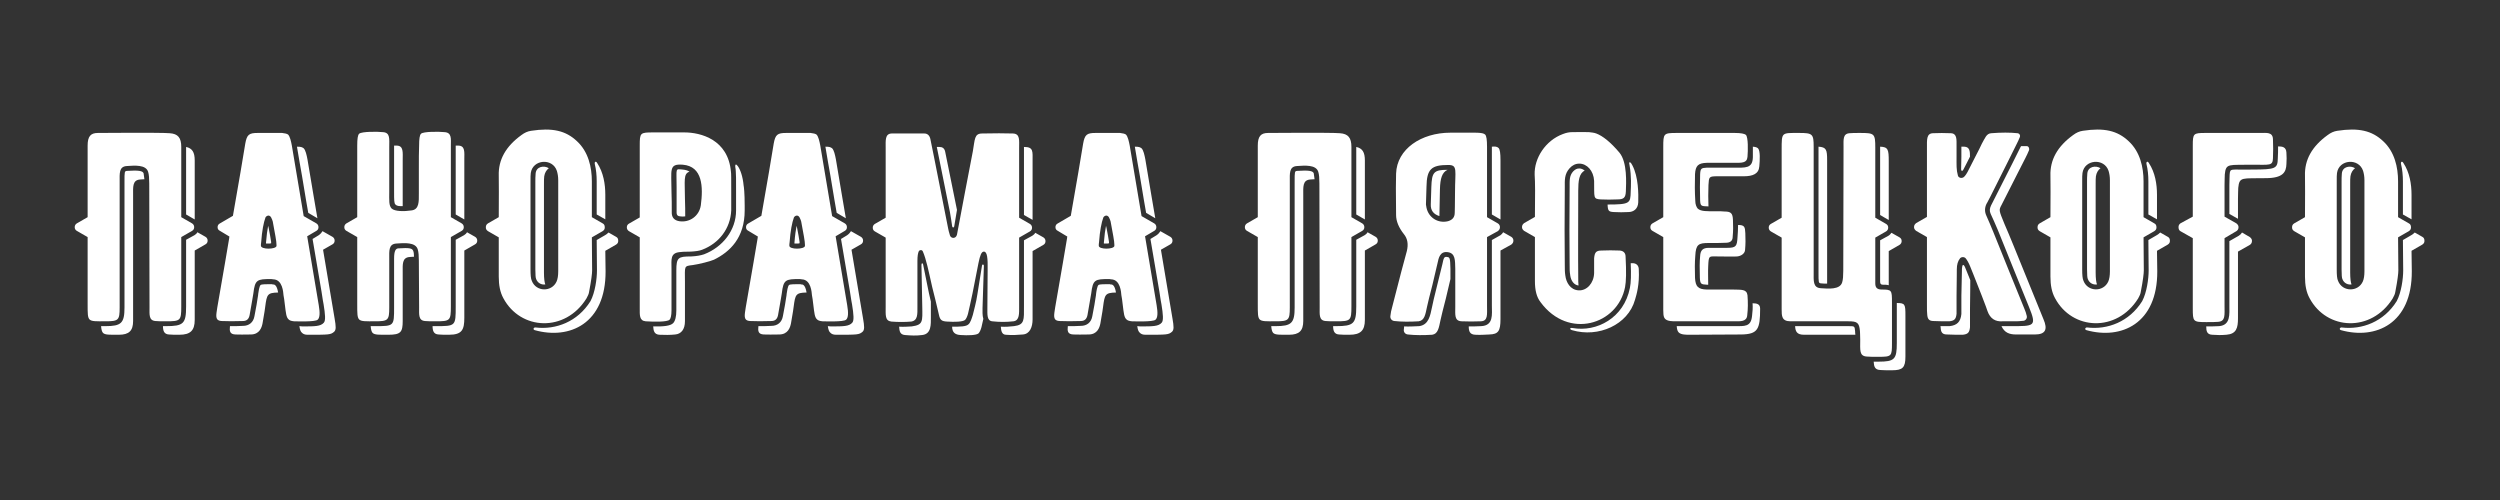 <?xml version="1.0" encoding="UTF-8" standalone="no"?> <svg xmlns="http://www.w3.org/2000/svg" xmlns:xlink="http://www.w3.org/1999/xlink" xmlns:serif="http://www.serif.com/" width="100%" height="100%" viewBox="0 0 2363 473" xml:space="preserve" style="fill-rule:evenodd;clip-rule:evenodd;stroke-linejoin:round;stroke-miterlimit:2;"><rect x="0" y="0" width="2363" height="473" fill="#333333" stroke="none"/> <g transform="matrix(1,0,0,1,-14.281,67.47)"> <g id="Слой1"> <g> <path d="M185.612,137.799L185.612,71.422C185.612,62.775 182.56,58.96 174.676,58.452C166.538,57.689 108.299,58.197 106.773,58.197C99.906,58.197 97.109,61.504 97.109,70.15L97.109,137.799L86.936,143.648C85.664,144.411 84.901,145.683 84.901,147.209C84.901,148.989 85.664,150.006 86.936,150.769L97.109,156.619L97.109,219.944C97.109,229.1 97.109,232.406 98.889,234.44C100.923,236.475 105.247,236.22 113.894,236.22C126.355,236.22 127.373,235.203 127.373,223.25L127.373,104.229C127.373,96.6 126.61,89.987 133.985,89.479C141.36,88.97 152.296,87.953 154.33,95.074C155.093,97.617 155.348,101.177 155.348,106.009L155.602,222.996C155.602,229.863 154.839,235.458 161.197,235.966C163.486,236.22 166.792,236.22 171.115,236.22C184.849,236.22 185.612,235.712 185.612,222.233L185.612,156.619L195.784,150.769C197.056,150.006 197.819,148.989 197.819,147.209C197.819,145.683 197.056,144.411 195.784,143.648L185.612,137.799ZM198.073,139.834L198.327,139.834L198.327,84.138C198.327,76.508 196.039,72.694 190.189,71.422L190.189,135.256L198.073,139.834ZM134.239,94.056C131.95,94.311 131.95,94.819 131.95,104.229L131.95,223.25C131.95,238.001 128.898,240.798 113.894,240.798L109.825,240.798C110.079,244.104 110.588,245.885 111.605,247.156C113.639,249.191 117.963,248.936 126.61,248.936C136.274,248.936 140.089,245.122 140.089,235.966L140.089,116.945C140.089,109.315 139.326,102.703 146.701,102.195C147.972,102.195 149.244,101.94 150.77,101.94C150.516,99.397 150.261,97.617 150.007,96.345C149.244,94.056 145.429,93.293 134.239,94.056ZM208.5,156.364L200.871,152.041C200.362,153.058 199.345,154.076 198.073,154.839L190.189,159.162L190.189,222.233C190.189,238.509 187.646,240.798 171.115,240.798L168.318,240.798C168.318,245.122 169.335,248.428 173.913,248.682C176.202,248.936 179.508,248.936 183.831,248.936C194.258,248.936 198.327,244.867 198.327,234.949L198.327,169.335L208.5,163.485C209.772,162.722 210.535,161.705 210.535,159.925C210.535,158.399 209.772,157.127 208.5,156.364Z" style="fill:white;fill-rule:nonzero;"></path> <path d="M315.568,220.961C315.314,218.927 311.499,197.31 304.633,155.856L313.28,150.769C314.551,150.006 315.314,148.989 315.314,147.209C315.314,145.683 314.551,144.411 313.28,143.648L301.327,136.782C301.072,134.747 297.257,112.367 290.137,70.15C289.374,66.081 288.356,61.504 286.576,59.723C285.559,58.96 283.524,58.452 280.981,58.197L257.838,58.197C249.7,58.197 247.665,59.723 246.139,68.116C243.851,82.103 240.036,104.992 234.441,136.528L222.233,143.648C220.708,144.411 219.945,145.683 219.945,147.209C219.945,148.989 220.708,150.006 222.233,150.769L231.135,156.11C231.135,156.364 230.88,157.127 230.88,157.89C229.354,166.791 225.794,188.409 219.69,222.996C218.673,230.371 216.893,235.712 224.014,235.966C229.354,236.22 235.967,236.22 243.851,235.966C247.411,235.966 249.446,234.186 250.208,230.371C252.243,218.672 253.515,211.806 253.769,209.771C255.295,196.801 257.329,196.292 270.554,196.292C270.554,196.292 271.317,196.292 272.589,196.547C281.49,196.801 281.998,209.008 282.253,211.552C282.761,213.586 283.016,216.638 283.524,220.453C284.541,228.591 284.796,232.406 287.085,234.44C288.102,235.458 289.628,235.966 292.171,236.22C294.206,236.22 312.262,236.983 314.551,234.695C316.586,232.914 316.84,228.337 315.568,220.961ZM301.327,72.694C299.801,71.676 299.038,71.168 294.969,71.168C296.749,81.595 298.275,91.005 299.801,99.143C302.852,118.217 304.887,129.152 305.65,133.73C308.447,135.256 311.499,137.291 314.297,138.816C312.517,128.135 309.21,109.315 304.887,83.121C304.124,79.052 303.107,74.474 301.327,72.694ZM275.64,165.011C275.132,168.317 260.89,168.572 260.89,164.757C260.89,163.994 260.89,162.722 261.144,161.451C261.907,150.769 263.433,142.886 265.213,138.053C266.231,136.273 269.028,135.256 270.554,138.053C271.317,139.579 271.826,140.851 272.08,141.868C272.08,142.631 274.877,156.11 275.386,160.688C275.64,162.977 275.64,164.503 275.64,165.011ZM270.554,162.468L270.554,161.196C270.3,158.653 269.028,152.295 268.265,148.226C268.011,147.209 268.011,146.7 267.756,145.937C266.994,149.752 266.231,154.839 265.722,161.705L265.722,162.722L268.011,162.722C269.028,162.722 270.045,162.722 270.554,162.468ZM330.573,233.677C330.319,231.643 326.504,210.026 319.637,168.572L328.539,163.485C329.81,162.722 330.573,161.705 330.573,159.925C330.573,158.399 329.81,157.127 328.539,156.364L319.129,151.024C318.366,152.295 317.349,153.567 315.568,154.839L309.719,158.399C313.534,181.033 316.331,197.818 318.112,207.737C319.383,216.129 319.892,219.181 320.146,220.198C321.672,229.608 322.181,235.458 320.4,237.492C317.349,241.053 312.008,241.053 300.055,241.053C299.038,241.053 298.02,240.798 297.257,240.798C297.766,244.104 298.275,245.885 299.801,247.156C300.818,248.173 302.344,248.936 304.887,248.936C325.487,248.936 326.758,248.936 330.065,246.139C332.099,244.359 331.845,241.053 330.573,233.677ZM272.334,201.379L271.826,201.379L271.571,201.125L270.554,201.125C266.485,201.125 261.653,201.125 260.636,201.887C259.364,202.905 258.601,208.245 258.347,210.28C258.347,211.806 257.584,214.858 256.821,220.453L254.786,231.388C253.769,237.238 249.7,240.544 243.851,240.544C240.036,240.798 236.221,240.798 232.915,240.798L231.643,240.798C231.135,245.376 231.389,248.428 236.73,248.682C242.07,248.936 243.342,248.682 251.226,248.682C259.618,248.682 261.653,242.07 262.416,238.255C264.45,226.811 264.705,224.522 264.959,222.487C266.485,210.789 266.994,209.263 277.166,209.008C275.895,201.379 273.351,201.379 272.334,201.379Z" style="fill:white;fill-rule:nonzero;"></path> <path d="M440.439,137.799L440.439,70.405C440.439,63.792 441.456,57.943 434.589,57.434C429.757,56.926 414.498,56.672 412.209,58.96C410.938,60.232 410.429,63.792 410.429,70.15C410.175,75.237 410.175,82.866 410.175,92.785L410.175,115.419C410.175,122.794 410.684,130.678 403.054,131.441C396.442,132.458 387.541,132.458 384.489,129.661C381.691,126.863 382.2,121.777 382.2,113.639L382.2,71.422C382.2,63.792 383.217,57.943 376.351,57.434C371.518,56.926 356.259,56.672 353.716,58.96C352.445,60.232 351.936,63.792 351.936,70.15L351.936,137.799L341.763,143.648C340.492,144.411 339.729,145.683 339.729,147.209C339.729,148.989 340.492,150.006 341.763,150.769L351.936,156.619L351.936,219.944C351.936,229.1 351.936,232.406 353.716,234.44C355.751,236.475 360.074,236.22 368.721,236.22C381.183,236.22 382.2,235.203 382.2,223.25L382.2,176.964C382.2,169.843 381.437,163.231 388.812,162.722C396.187,162.214 407.123,161.196 409.158,168.317C409.921,170.861 410.175,174.421 410.175,178.744L410.429,222.996C410.429,229.863 409.666,235.458 416.024,235.966C418.313,236.22 421.619,236.22 425.943,236.22C439.676,236.22 440.439,235.712 440.439,222.233L440.439,156.619L450.612,150.769C451.883,150.006 452.646,148.989 452.646,147.209C452.646,145.683 451.883,144.411 450.612,143.648L440.439,137.799ZM386.778,113.639C386.778,121.777 386.778,124.575 388.049,125.846C389.575,127.372 391.355,127.372 394.916,127.372L394.916,84.138C394.916,76.508 395.933,70.15 389.066,70.15L386.778,70.15L386.778,113.639ZM445.017,135.256L452.9,139.834L453.155,139.834L453.155,83.121C453.155,76.508 454.172,70.15 447.305,70.15L445.017,70.15L445.017,135.256ZM463.327,156.364L455.698,152.041C455.189,153.058 454.172,154.076 452.9,154.839L445.017,159.162L445.017,222.233C445.017,240.798 445.017,240.798 425.943,240.798L423.145,240.798C423.145,245.122 424.162,248.428 428.74,248.682C431.029,248.936 434.335,248.936 438.659,248.936C451.12,248.936 453.155,244.104 453.155,232.914L453.155,169.335L463.327,163.485C464.599,162.722 465.362,161.705 465.362,159.925C465.362,158.399 464.599,157.127 463.327,156.364ZM390.592,167.3C388.303,167.554 386.778,169.589 386.778,176.964L386.778,223.25C386.778,240.798 386.778,240.798 368.721,240.798L364.652,240.798C364.906,244.104 365.415,245.885 366.432,247.156C368.467,249.191 372.79,248.936 381.437,248.936C393.136,248.936 394.916,246.393 394.916,235.966L394.916,189.68C394.916,182.559 394.153,175.947 401.528,175.438C402.8,175.438 404.071,175.184 405.597,175.184C405.597,172.641 405.343,170.861 404.834,169.589C403.817,167.3 401.782,166.537 390.592,167.3Z" style="fill:white;fill-rule:nonzero;"></path> <path d="M573.702,137.799L573.702,103.975C573.702,90.496 570.396,76 559.714,66.081C549.033,55.909 536.317,53.111 516.226,56.163C512.92,56.672 510.122,57.943 507.07,60.232C492.32,70.913 485.199,83.629 485.708,98.634C485.708,105.755 485.962,119.234 485.708,137.799L475.535,143.648C474.009,144.666 473.5,145.683 473.5,147.463C473.5,148.989 474.009,150.006 475.535,151.024L485.708,156.873L485.708,194.004C485.708,202.142 486.979,208.754 490.031,214.349C506.307,244.867 548.524,246.902 568.615,214.603C569.887,212.315 570.904,210.28 571.159,207.991C573.193,197.564 573.956,190.952 573.956,188.154L573.702,156.873L583.875,151.024C585.4,150.006 585.909,148.989 585.909,147.463C585.909,145.683 585.4,144.411 583.875,143.648L573.702,137.799ZM540.386,198.581C535.808,208.754 521.058,208.5 516.989,198.073C515.971,196.038 515.717,192.223 515.717,187.137L515.717,104.229C515.717,100.16 515.717,97.617 515.971,96.091C517.752,83.121 536.571,81.595 540.64,94.056C541.403,96.6 541.912,99.397 541.912,102.958L541.912,188.917C541.912,192.986 541.403,196.292 540.386,198.581ZM578.28,135.256L586.418,139.834L586.418,116.691C586.418,106.518 584.637,95.582 578.788,86.681C577.517,84.392 575.991,85.41 576.499,87.698C577.771,92.785 578.28,98.38 578.28,103.975L578.28,135.256ZM520.549,96.6C520.295,100.16 520.295,101.177 520.295,104.229L520.295,187.137C520.295,192.478 520.549,195.275 521.058,196.292C522.584,200.362 526.399,201.887 529.705,201.379C528.942,199.599 528.433,195.529 528.433,190.189L528.433,107.281C528.433,103.212 528.433,100.669 528.687,99.143C529.196,95.837 530.722,93.293 533.011,91.513C528.687,88.716 521.058,89.733 520.549,96.6ZM596.59,156.364L589.47,152.295C588.452,153.313 587.435,154.076 586.163,154.839L578.28,159.416L578.534,188.154C578.534,196.038 576.754,209.008 572.43,217.147C560.223,236.729 539.623,244.359 520.549,242.07C518.515,241.815 517.752,244.104 519.786,244.613C552.593,253.768 586.926,238.509 586.672,188.917L586.418,169.589L596.59,163.74C598.116,162.722 598.625,161.705 598.625,160.179C598.625,158.399 598.116,157.127 596.59,156.364Z" style="fill:white;fill-rule:nonzero;"></path> <path d="M705.439,114.148L705.439,131.441C704.676,148.481 693.994,162.468 677.972,168.572C675.429,169.589 671.869,170.098 667.291,170.352C661.442,170.352 657.627,170.606 656.355,170.861C647.709,171.878 648.98,177.982 648.98,186.12L648.98,226.048C648.98,230.625 648.217,233.677 647.2,234.695C644.911,236.983 632.449,236.729 624.566,236.22C618.462,235.712 618.97,230.117 618.97,224.013L618.97,156.873L608.798,151.024C607.526,150.261 606.763,148.989 606.763,147.463C606.763,145.683 607.526,144.666 608.798,143.903L618.97,138.053L618.97,70.405C618.97,57.943 619.225,57.689 631.941,57.689L661.187,57.689C676.447,57.689 702.641,64.301 705.185,95.074C705.439,95.837 705.439,102.195 705.439,114.148ZM676.701,126.609C678.99,109.315 678.481,89.733 659.661,88.207C646.183,87.19 648.98,92.785 648.98,113.893C649.234,128.389 649.234,117.962 649.234,134.239C649.489,138.308 651.778,140.851 656.355,141.614C666.019,143.14 675.175,136.782 676.701,126.609ZM717.137,107.79C717.392,108.553 718.155,114.91 718.155,126.863L718.155,131.441C718.155,157.382 704.167,170.606 689.162,177.982C685.856,179.507 674.666,182.305 669.071,183.068C660.424,184.085 661.696,183.831 661.696,198.836L661.696,236.22C661.696,243.85 658.136,248.173 652.541,248.682C647.709,249.191 642.622,249.191 637.281,248.936C632.704,248.428 631.941,245.376 631.686,241.053C641.605,241.307 647.963,240.544 650.506,238.001C652.541,235.966 653.558,231.643 653.558,226.048L653.558,188.154C653.558,175.947 655.338,174.93 667.291,174.93L667.545,174.93C672.886,174.675 676.701,173.912 679.753,172.895C697.555,166.029 710.017,150.006 710.017,131.441L710.017,114.148C710.017,101.686 710.017,96.854 709.762,94.819C709.762,93.293 709.508,91.767 709.254,90.242C708.999,87.698 710.017,87.19 711.797,89.733C714.086,93.039 716.375,99.397 717.137,107.79ZM666.019,94.819C659.916,96.6 661.696,103.72 661.696,120.505C661.95,133.73 661.95,125.592 661.95,137.036C660.424,137.291 658.644,137.291 657.118,137.036C654.829,136.782 654.066,136.019 653.812,133.984L653.812,109.57C653.812,90.75 652.286,92.276 659.407,92.785C661.95,93.039 664.239,93.548 666.019,94.819Z" style="fill:white;fill-rule:nonzero;"></path> <path d="M815.05,220.961C814.796,218.927 810.981,197.31 804.114,155.856L812.761,150.769C814.033,150.006 814.796,148.989 814.796,147.209C814.796,145.683 814.033,144.411 812.761,143.648L800.808,136.782C800.554,134.747 796.739,112.367 789.618,70.15C788.855,66.081 787.838,61.504 786.058,59.723C785.041,58.96 783.006,58.452 780.463,58.197L757.32,58.197C749.182,58.197 747.147,59.723 745.621,68.116C743.332,82.103 739.518,104.992 733.923,136.528L721.715,143.648C720.189,144.411 719.426,145.683 719.426,147.209C719.426,148.989 720.189,150.006 721.715,150.769L730.616,156.11C730.616,156.364 730.362,157.127 730.362,157.89C728.836,166.791 725.276,188.409 719.172,222.996C718.155,230.371 716.375,235.712 723.495,235.966C728.836,236.22 735.448,236.22 743.332,235.966C746.893,235.966 748.927,234.186 749.69,230.371C751.725,218.672 752.996,211.806 753.251,209.771C754.777,196.801 756.811,196.292 770.036,196.292C770.036,196.292 770.799,196.292 772.07,196.547C780.971,196.801 781.48,209.008 781.734,211.552C782.243,213.586 782.497,216.638 783.006,220.453C784.023,228.591 784.278,232.406 786.566,234.44C787.584,235.458 789.11,235.966 791.653,236.22C793.687,236.22 811.744,236.983 814.033,234.695C816.067,232.914 816.322,228.337 815.05,220.961ZM800.808,72.694C799.282,71.676 798.519,71.168 794.45,71.168C796.231,81.595 797.756,91.005 799.282,99.143C802.334,118.217 804.369,129.152 805.132,133.73C807.929,135.256 810.981,137.291 813.779,138.816C811.998,128.135 808.692,109.315 804.369,83.121C803.606,79.052 802.589,74.474 800.808,72.694ZM775.122,165.011C774.614,168.317 760.372,168.572 760.372,164.757C760.372,163.994 760.372,162.722 760.626,161.451C761.389,150.769 762.915,142.886 764.695,138.053C765.712,136.273 768.51,135.256 770.036,138.053C770.799,139.579 771.307,140.851 771.562,141.868C771.562,142.631 774.359,156.11 774.868,160.688C775.122,162.977 775.122,164.503 775.122,165.011ZM770.036,162.468L770.036,161.196C769.781,158.653 768.51,152.295 767.747,148.226C767.493,147.209 767.493,146.7 767.238,145.937C766.475,149.752 765.712,154.839 765.204,161.705L765.204,162.722L767.493,162.722C768.51,162.722 769.527,162.722 770.036,162.468ZM830.055,233.677C829.801,231.643 825.986,210.026 819.119,168.572L828.02,163.485C829.292,162.722 830.055,161.705 830.055,159.925C830.055,158.399 829.292,157.127 828.02,156.364L818.611,151.024C817.848,152.295 816.83,153.567 815.05,154.839L809.201,158.399C813.016,181.033 815.813,197.818 817.593,207.737C818.865,216.129 819.374,219.181 819.628,220.198C821.154,229.608 821.662,235.458 819.882,237.492C816.83,241.053 811.49,241.053 799.537,241.053C798.519,241.053 797.502,240.798 796.739,240.798C797.248,244.104 797.756,245.885 799.282,247.156C800.3,248.173 801.826,248.936 804.369,248.936C824.969,248.936 826.24,248.936 829.546,246.139C831.581,244.359 831.327,241.053 830.055,233.677ZM771.816,201.379L771.307,201.379L771.053,201.125L770.036,201.125C765.967,201.125 761.135,201.125 760.117,201.887C758.846,202.905 758.083,208.245 757.828,210.28C757.828,211.806 757.066,214.858 756.303,220.453L754.268,231.388C753.251,237.238 749.182,240.544 743.332,240.544C739.518,240.798 735.703,240.798 732.397,240.798L731.125,240.798C730.616,245.376 730.871,248.428 736.211,248.682C741.552,248.936 742.824,248.682 750.708,248.682C759.1,248.682 761.135,242.07 761.898,238.255C763.932,226.811 764.186,224.522 764.441,222.487C765.967,210.789 766.475,209.263 776.648,209.008C775.376,201.379 772.833,201.379 771.816,201.379Z" style="fill:white;fill-rule:nonzero;"></path> <path d="M977.56,138.308L977.56,72.439C977.56,65.064 978.577,58.96 971.71,58.706C963.827,58.452 954.162,58.452 942.718,58.706C935.089,58.706 935.852,64.047 933.817,75.491C933.563,76 918.812,154.33 918.812,154.33C917.795,158.399 913.217,158.145 912.2,155.093C911.183,152.041 910.674,149.498 910.42,148.226L897.195,81.34L893.635,63.792C892.872,60.486 890.837,58.706 888.04,58.706L857.013,58.706C850.655,58.96 851.418,65.318 851.418,72.694L851.418,138.308L841.245,144.157C839.973,144.92 839.21,146.192 839.21,147.718C839.21,149.498 839.973,150.515 841.245,151.278L851.418,157.127L851.418,221.979C851.418,230.371 850.655,235.712 856.758,236.475C863.116,236.983 869.474,236.983 875.578,236.475C881.936,235.458 881.427,229.354 881.427,222.233L881.427,178.999C881.427,174.675 881.936,171.624 882.699,170.098C882.953,169.08 885.496,168.063 886.514,170.098C889.82,177.727 891.854,188.154 895.415,203.922C896.432,207.482 900.247,223.505 901.773,230.117C902.79,234.949 904.316,236.22 909.402,236.475C916.523,236.983 924.407,236.729 926.442,234.949C927.459,233.932 928.476,231.897 929.239,229.1C930.257,224.522 931.782,218.164 933.563,209.517L939.158,181.033C940.684,173.658 941.955,170.352 944.244,170.352C947.296,170.352 948.059,175.947 947.804,188.409L947.55,223.505C947.55,229.863 947.042,235.712 952.128,236.22C958.995,236.983 965.607,236.983 972.219,236.22C978.068,235.458 977.56,228.845 977.56,221.724L977.56,157.127L987.733,151.278C989.004,150.515 989.767,149.498 989.767,147.718C989.767,146.192 989.004,144.92 987.733,144.157L977.56,138.308ZM899.738,71.422L912.2,133.221C912.963,137.036 913.726,143.14 914.234,146.192C914.489,147.972 916.015,147.972 916.269,146.192L918.812,130.933L907.622,75.745C906.859,72.439 904.825,71.422 902.027,71.422L899.738,71.422ZM982.138,135.765L990.276,140.342L990.276,85.155C990.276,75.491 991.293,71.422 982.138,71.422L982.138,135.765ZM1000.45,156.873L992.819,152.55C992.31,153.567 991.293,154.584 990.021,155.347L982.138,159.671L982.138,221.724C982.138,234.949 982.9,239.527 972.728,240.798C968.659,241.307 964.335,241.561 960.266,241.307C960.52,245.376 961.283,248.682 964.844,248.936C971.71,249.445 974.508,249.191 981.12,248.682C987.733,248.173 990.276,241.561 990.276,234.44L990.276,169.843L1000.45,163.994C1001.72,163.231 1002.48,162.214 1002.48,160.434C1002.48,158.908 1001.72,157.636 1000.45,156.873ZM885.242,182.814L886.005,222.233C886.259,236.729 886.768,239.527 876.087,241.053C872.272,241.307 868.203,241.561 864.134,241.307C864.388,245.885 865.151,248.682 869.474,249.191C875.832,249.699 879.901,249.954 886.005,249.191C894.652,248.173 894.143,239.272 894.143,232.151L894.143,217.655C892.872,212.06 891.6,206.72 891.346,204.939L886.768,182.305C886.514,181.033 885.242,181.033 885.242,182.814ZM942.972,223.505L944.244,183.831C944.244,182.305 942.718,182.051 942.464,183.577L938.14,210.534C936.869,219.181 934.834,225.539 933.817,230.117C932.8,233.423 931.528,237.492 929.748,239.018C927.459,241.307 921.864,241.307 914.234,241.307C914.234,246.902 917.286,248.936 922.118,249.191C929.239,249.699 937.123,249.445 939.158,247.665C940.175,246.648 941.192,244.613 941.955,241.815L943.735,233.932C942.718,230.625 942.972,226.556 942.972,223.505Z" style="fill:white;fill-rule:nonzero;"></path> <path d="M1107.52,220.961C1107.26,218.927 1103.45,197.31 1096.58,155.856L1105.23,150.769C1106.5,150.006 1107.26,148.989 1107.26,147.209C1107.26,145.683 1106.5,144.411 1105.23,143.648L1093.28,136.782C1093.02,134.747 1089.21,112.367 1082.09,70.15C1081.32,66.081 1080.3,61.504 1078.52,59.723C1077.51,58.96 1075.47,58.452 1072.93,58.197L1049.79,58.197C1041.65,58.197 1039.61,59.723 1038.09,68.116C1035.8,82.103 1031.98,104.992 1026.39,136.528L1014.18,143.648C1012.66,144.411 1011.89,145.683 1011.89,147.209C1011.89,148.989 1012.66,150.006 1014.18,150.769L1023.08,156.11C1023.08,156.364 1022.83,157.127 1022.83,157.89C1021.3,166.791 1017.74,188.409 1011.64,222.996C1010.62,230.371 1008.84,235.712 1015.96,235.966C1021.3,236.22 1027.91,236.22 1035.8,235.966C1039.36,235.966 1041.39,234.186 1042.16,230.371C1044.19,218.672 1045.46,211.806 1045.72,209.771C1047.24,196.801 1049.28,196.292 1062.5,196.292C1062.5,196.292 1063.27,196.292 1064.54,196.547C1073.44,196.801 1073.95,209.008 1074.2,211.552C1074.71,213.586 1074.96,216.638 1075.47,220.453C1076.49,228.591 1076.74,232.406 1079.03,234.44C1080.05,235.458 1081.58,235.966 1084.12,236.22C1086.15,236.22 1104.21,236.983 1106.5,234.695C1108.53,232.914 1108.79,228.337 1107.52,220.961ZM1093.28,72.694C1091.75,71.676 1090.99,71.168 1086.92,71.168C1088.7,81.595 1090.22,91.005 1091.75,99.143C1094.8,118.217 1096.84,129.152 1097.6,133.73C1100.4,135.256 1103.45,137.291 1106.25,138.816C1104.46,128.135 1101.16,109.315 1096.84,83.121C1096.07,79.052 1095.06,74.474 1093.28,72.694ZM1067.59,165.011C1067.08,168.317 1052.84,168.572 1052.84,164.757C1052.84,163.994 1052.84,162.722 1053.09,161.451C1053.86,150.769 1055.38,142.886 1057.16,138.053C1058.18,136.273 1060.98,135.256 1062.5,138.053C1063.27,139.579 1063.77,140.851 1064.03,141.868C1064.03,142.631 1066.83,156.11 1067.33,160.688C1067.59,162.977 1067.59,164.503 1067.59,165.011ZM1062.5,162.468L1062.5,161.196C1062.25,158.653 1060.98,152.295 1060.21,148.226C1059.96,147.209 1059.96,146.7 1059.7,145.937C1058.94,149.752 1058.18,154.839 1057.67,161.705L1057.67,162.722L1059.96,162.722C1060.98,162.722 1061.99,162.722 1062.5,162.468ZM1122.52,233.677C1122.27,231.643 1118.45,210.026 1111.59,168.572L1120.49,163.485C1121.76,162.722 1122.52,161.705 1122.52,159.925C1122.52,158.399 1121.76,157.127 1120.49,156.364L1111.08,151.024C1110.31,152.295 1109.3,153.567 1107.52,154.839L1101.67,158.399C1105.48,181.033 1108.28,197.818 1110.06,207.737C1111.33,216.129 1111.84,219.181 1112.09,220.198C1113.62,229.608 1114.13,235.458 1112.35,237.492C1109.3,241.053 1103.96,241.053 1092,241.053C1090.99,241.053 1089.97,240.798 1089.21,240.798C1089.71,244.104 1090.22,245.885 1091.75,247.156C1092.77,248.173 1094.29,248.936 1096.84,248.936C1117.43,248.936 1118.71,248.936 1122.01,246.139C1124.05,244.359 1123.79,241.053 1122.52,233.677ZM1064.28,201.379L1063.77,201.379L1063.52,201.125L1062.5,201.125C1058.43,201.125 1053.6,201.125 1052.58,201.887C1051.31,202.905 1050.55,208.245 1050.3,210.28C1050.3,211.806 1049.53,214.858 1048.77,220.453L1046.73,231.388C1045.72,237.238 1041.65,240.544 1035.8,240.544C1031.98,240.798 1028.17,240.798 1024.86,240.798L1023.59,240.798C1023.08,245.376 1023.34,248.428 1028.68,248.682C1034.02,248.936 1035.29,248.682 1043.17,248.682C1051.57,248.682 1053.6,242.07 1054.36,238.255C1056.4,226.811 1056.65,224.522 1056.91,222.487C1058.43,210.789 1058.94,209.263 1069.11,209.008C1067.84,201.379 1065.3,201.379 1064.28,201.379Z" style="fill:white;fill-rule:nonzero;"></path> <path d="M1291.64,137.799L1291.64,71.422C1291.64,62.775 1288.59,58.96 1280.71,58.452C1272.57,57.689 1214.33,58.197 1212.81,58.197C1205.94,58.197 1203.14,61.504 1203.14,70.15L1203.14,137.799L1192.97,143.648C1191.7,144.411 1190.93,145.683 1190.93,147.209C1190.93,148.989 1191.7,150.006 1192.97,150.769L1203.14,156.619L1203.14,219.944C1203.14,229.1 1203.14,232.406 1204.92,234.44C1206.95,236.475 1211.28,236.22 1219.92,236.22C1232.39,236.22 1233.4,235.203 1233.4,223.25L1233.4,104.229C1233.4,96.6 1232.64,89.987 1240.02,89.479C1247.39,88.97 1258.33,87.953 1260.36,95.074C1261.12,97.617 1261.38,101.177 1261.38,106.009L1261.63,222.996C1261.63,229.863 1260.87,235.458 1267.23,235.966C1269.52,236.22 1272.82,236.22 1277.15,236.22C1290.88,236.22 1291.64,235.712 1291.64,222.233L1291.64,156.619L1301.82,150.769C1303.09,150.006 1303.85,148.989 1303.85,147.209C1303.85,145.683 1303.09,144.411 1301.82,143.648L1291.64,137.799ZM1304.11,139.834L1304.36,139.834L1304.36,84.138C1304.36,76.508 1302.07,72.694 1296.22,71.422L1296.22,135.256L1304.11,139.834ZM1240.27,94.056C1237.98,94.311 1237.98,94.819 1237.98,104.229L1237.98,223.25C1237.98,238.001 1234.93,240.798 1219.92,240.798L1215.86,240.798C1216.11,244.104 1216.62,245.885 1217.64,247.156C1219.67,249.191 1224,248.936 1232.64,248.936C1242.31,248.936 1246.12,245.122 1246.12,235.966L1246.12,116.945C1246.12,109.315 1245.36,102.703 1252.73,102.195C1254,102.195 1255.28,101.94 1256.8,101.94C1256.55,99.397 1256.29,97.617 1256.04,96.345C1255.28,94.056 1251.46,93.293 1240.27,94.056ZM1314.53,156.364L1306.9,152.041C1306.39,153.058 1305.38,154.076 1304.11,154.839L1296.22,159.162L1296.22,222.233C1296.22,238.509 1293.68,240.798 1277.15,240.798L1274.35,240.798C1274.35,245.122 1275.37,248.428 1279.94,248.682C1282.23,248.936 1285.54,248.936 1289.86,248.936C1300.29,248.936 1304.36,244.867 1304.36,234.949L1304.36,169.335L1314.53,163.485C1315.8,162.722 1316.57,161.705 1316.57,159.925C1316.57,158.399 1315.8,157.127 1314.53,156.364Z" style="fill:white;fill-rule:nonzero;"></path> <path d="M1413.97,236.22C1420.84,235.966 1419.82,229.863 1419.82,221.47L1419.82,156.619L1429.99,151.024C1431.26,150.006 1432.03,148.989 1432.03,147.209C1432.03,145.683 1431.26,144.411 1429.99,143.648L1419.82,137.799L1419.82,71.168C1419.82,64.81 1419.31,60.995 1418.04,59.723C1415.75,57.434 1408.38,57.943 1393.62,57.943L1385.23,57.943C1357.51,57.943 1334.62,73.457 1333.86,96.6C1333.61,103.466 1333.61,112.367 1333.86,135.765C1333.86,141.614 1336.4,147.718 1341.24,153.821C1344.8,158.145 1345.56,163.485 1344.03,169.843C1341.74,177.982 1337.17,195.275 1330.3,222.233C1329.28,225.539 1328.77,228.591 1328.52,230.88C1328.01,233.423 1329.54,235.712 1332.33,235.966C1339.2,236.729 1346.83,236.729 1355.22,236.22C1360.82,235.458 1361.58,229.608 1363.11,222.487C1363.87,218.672 1365.65,211.806 1368.19,201.887L1373.03,181.288C1374.04,176.456 1375.31,169.843 1382.69,170.861C1390.07,171.878 1389.56,178.744 1389.81,186.628L1389.81,222.487C1389.81,230.117 1388.79,235.966 1395.91,236.22C1401.76,236.475 1407.87,236.475 1413.97,236.22ZM1432.54,139.834L1432.54,83.884C1432.54,77.526 1432.03,73.711 1430.76,72.439C1429.23,70.913 1427.19,70.913 1424.4,71.168L1424.4,135.256L1432.28,139.834L1432.54,139.834ZM1389.56,114.656C1389.56,125.846 1389.3,132.967 1389.3,133.476C1389.3,137.799 1387.27,140.342 1382.94,141.614C1373.53,143.903 1364.63,138.308 1362.6,128.898C1362.34,127.372 1362.09,126.355 1362.09,125.846L1362.6,109.061C1362.85,92.276 1367.18,88.461 1383.2,88.461C1392.35,88.461 1389.56,93.548 1389.56,114.656ZM1367.18,109.315L1366.67,125.592C1366.41,131.441 1369.21,135.002 1374.81,136.782L1375.31,111.604C1375.57,100.923 1377.35,95.582 1382.43,93.039C1369.46,93.039 1367.68,95.328 1367.18,109.315ZM1442.71,156.364L1435.08,152.041C1434.57,153.058 1433.55,154.076 1432.54,154.839L1424.4,159.416L1424.4,221.47C1424.4,229.608 1426.18,240.29 1414.23,240.798C1410.41,241.053 1406.34,241.053 1402.53,241.053C1402.53,245.63 1403.54,248.682 1408.63,248.936C1414.48,249.191 1416.01,248.936 1422.11,248.682C1430.5,248.428 1432.54,245.376 1432.54,234.186L1432.54,169.335L1442.71,163.74C1443.98,162.722 1444.74,161.705 1444.74,159.925C1444.74,158.399 1443.98,157.127 1442.71,156.364ZM1382.18,175.438C1379.38,174.93 1378.88,175.947 1377.6,182.305L1372.52,202.905C1369.97,212.823 1368.45,219.69 1367.68,223.505C1366.16,230.371 1364.89,239.527 1355.73,240.798C1350.39,241.053 1345.81,241.307 1341.49,241.053C1341.49,242.07 1341.24,242.833 1341.24,243.596C1340.73,246.139 1342.25,248.428 1345.05,248.682C1351.92,249.445 1359.55,249.445 1367.94,248.936C1373.53,248.173 1374.3,242.324 1375.82,235.203C1376.59,231.388 1378.37,224.522 1380.91,214.603L1385.23,196.292L1385.23,186.628C1384.98,176.71 1384.72,175.693 1382.18,175.438Z" style="fill:white;fill-rule:nonzero;"></path> <path d="M1550.79,175.184C1550.79,171.624 1548.76,169.589 1545.2,169.335C1539.35,169.08 1533.5,169.08 1528.16,169.335C1522.82,169.335 1521.55,171.115 1521.04,176.71L1521.04,190.697C1520.78,200.107 1514.17,207.482 1506.29,206.974C1498.4,206.465 1494.59,199.344 1493.83,192.986C1493.32,189.934 1493.32,186.628 1493.32,183.068C1493.06,163.231 1493.06,138.816 1493.32,109.315C1493.32,102.958 1492.81,97.108 1497.9,91.513C1500.44,88.716 1503.49,87.19 1507.05,87.19C1514.17,87.19 1520.53,93.802 1521.04,103.466C1521.29,119.488 1520.02,120.505 1527.14,121.014C1532.48,121.268 1537.57,121.268 1542.91,121.014C1549.01,121.014 1550.79,119.488 1551.05,113.385C1551.3,105.755 1552.57,85.918 1544.94,76.763C1536.55,66.844 1529.18,60.995 1523.07,58.706C1521.04,57.943 1518.5,57.689 1516.21,57.434C1512.9,57.434 1507.56,57.18 1500.18,57.434C1497.64,57.434 1494.84,57.943 1491.54,59.215C1475.01,65.318 1464.33,82.103 1464.83,97.617C1465.34,104.483 1465.34,117.199 1465.09,137.545L1454.92,143.394C1453.64,144.411 1452.88,145.429 1452.88,147.209C1452.88,148.735 1453.64,149.752 1454.92,150.769L1465.09,156.619L1465.09,198.327C1465.09,206.72 1466.62,213.332 1470.43,218.164C1496.62,253.768 1543.42,239.527 1550.29,203.922C1551.3,198.836 1551.56,189.426 1550.79,175.184ZM1555.63,113.639C1555.37,124.575 1555.12,125.846 1533.76,125.846C1534.01,131.95 1534.77,132.713 1539.86,132.967C1545.2,133.221 1548,133.221 1553.34,132.967C1558.42,132.967 1562.49,129.915 1562.75,123.812C1563,116.182 1563,99.651 1557.15,88.716C1556.64,87.698 1555.63,85.918 1554.86,85.918C1553.85,85.918 1554.1,86.681 1554.61,89.224C1556.39,99.143 1555.88,108.807 1555.63,113.639ZM1501.2,94.565C1497.64,98.634 1497.9,102.703 1497.9,109.315C1497.64,138.816 1497.64,163.231 1497.9,183.068C1497.9,186.628 1497.9,189.68 1498.4,192.223L1498.4,192.478C1499.17,198.327 1502.22,201.887 1506.29,202.396C1506.03,200.107 1506.03,197.564 1506.03,195.021C1505.78,175.184 1506.03,142.377 1506.03,112.876C1506.03,103.72 1506.8,96.345 1512.14,93.802C1510.61,92.53 1508.83,91.767 1507.05,91.767C1504.76,91.767 1503.24,92.53 1501.2,94.565ZM1557.41,181.288L1555.63,181.288C1556.13,191.969 1555.88,199.853 1554.86,204.685C1549.27,233.169 1523.33,246.648 1500.69,242.578C1497.9,242.07 1497.64,243.85 1500.18,244.613C1525.11,251.988 1553.08,239.527 1559.69,215.875C1561.22,210.789 1564.02,201.379 1563.26,187.137C1563.26,183.577 1560.97,181.288 1557.41,181.288Z" style="fill:white;fill-rule:nonzero;"></path> <path d="M1666,211.552C1665.24,205.702 1660.15,206.465 1652.52,206.211L1627.6,206.211C1619.21,205.957 1616.92,203.413 1616.41,195.275C1616.15,187.391 1616.15,180.525 1616.66,174.421C1617.17,163.485 1619.71,162.214 1629.38,162.214C1636.75,162.214 1642.6,162.214 1646.42,161.959C1649.98,161.705 1652.01,159.925 1652.01,156.364C1652.52,151.024 1652.52,145.683 1652.27,140.342C1652.01,134.239 1650.49,132.458 1644.38,132.458C1642.6,132.204 1639.55,132.204 1635.48,132.204C1627.6,132.204 1622,132.458 1618.95,129.661C1617.68,128.135 1616.66,125.592 1616.66,122.286C1616.15,114.148 1616.15,105.755 1616.41,97.108C1616.92,89.224 1619.21,86.681 1627.6,86.427L1652.78,86.427C1660.15,86.427 1665.49,86.935 1666,80.832C1666.51,74.982 1666.76,62.267 1664.47,59.978C1663.2,58.96 1659.9,58.197 1654.05,58.197L1599.12,58.197C1586.65,58.197 1586.4,58.706 1586.4,71.422L1586.4,137.799L1576.23,143.648C1574.95,144.411 1574.19,145.683 1574.19,147.209C1574.19,148.989 1574.95,150.006 1576.23,150.769L1586.4,156.619L1586.4,219.435C1586.4,228.845 1586.14,232.151 1588.43,234.186C1590.72,236.22 1595.05,236.22 1598.61,236.22L1653.79,236.22C1659.13,236.22 1665.24,236.729 1665.75,230.625C1666.51,224.522 1666.51,218.164 1666,211.552ZM1671.09,81.086C1670.83,92.022 1663.97,91.005 1652.78,91.005L1627.6,91.005C1622.26,91.259 1621.5,91.767 1621.24,97.362C1620.99,106.009 1620.99,112.876 1621.24,122.031C1621.5,127.626 1622.51,127.372 1629.12,127.626C1628.87,121.777 1628.87,113.639 1629.12,107.535C1629.63,99.651 1629.38,99.143 1637.77,99.143L1662.44,99.143C1671.09,99.143 1676.68,96.854 1677.19,89.733C1677.7,83.884 1678.21,74.982 1675.92,72.694C1674.9,71.931 1674.14,71.422 1671.09,71.168L1671.09,81.086ZM1656.59,156.619C1656.08,165.266 1655.32,166.791 1646.67,166.791L1629.38,166.791C1623.78,166.791 1621.5,169.08 1621.24,174.675C1620.73,180.016 1620.73,186.12 1620.99,195.021C1621.24,200.87 1622,201.379 1627.6,201.633L1628.87,201.633C1628.87,196.292 1628.62,188.663 1628.87,184.339C1629.38,173.404 1629.38,174.93 1639.04,174.93C1646.42,174.93 1652.27,175.184 1656.08,174.93C1659.64,174.675 1663.46,172.386 1663.71,168.826C1664.22,163.231 1664.22,158.399 1663.97,153.058C1663.71,146.955 1663.2,145.174 1657.1,145.174C1657.1,149.243 1656.85,153.058 1656.59,156.619ZM1677.95,224.267C1677.95,219.944 1674.9,219.181 1670.83,219.181C1671.09,223.25 1670.83,227.319 1670.32,231.134C1669.31,241.561 1663.46,240.798 1653.79,240.798L1599.12,240.798C1599.37,244.104 1599.88,245.63 1601.15,246.902C1603.44,248.936 1607.76,248.936 1611.32,248.936L1660.15,248.682C1675.92,248.428 1677.95,243.596 1677.95,224.267Z" style="fill:white;fill-rule:nonzero;"></path> <path d="M1792.9,206.211C1788.33,206.211 1786.8,204.176 1786.8,200.362L1786.8,157.127L1796.97,151.278C1798.25,150.515 1799.01,149.243 1799.01,147.718C1799.01,145.937 1798.25,144.92 1796.97,144.157L1786.8,138.308L1786.8,72.185C1786.8,58.706 1786.04,58.197 1772.31,58.197C1767.98,58.197 1764.68,58.197 1762.39,58.452C1756.03,58.96 1756.79,64.555 1756.79,71.422L1756.54,188.409C1756.54,193.241 1756.28,196.801 1755.52,199.344C1753.49,206.465 1742.55,205.448 1735.17,204.939C1727.8,204.431 1728.56,197.818 1728.56,190.189L1728.56,71.168C1728.56,59.215 1727.55,58.197 1715.08,58.197C1706.44,58.197 1702.11,57.943 1700.08,59.978C1698.3,62.012 1698.3,65.318 1698.3,74.474L1698.3,138.308L1688.13,144.157C1686.85,144.92 1686.09,145.937 1686.09,147.718C1686.09,149.243 1686.85,150.515 1688.13,151.278L1698.3,157.127L1698.3,224.776C1698.3,231.134 1698.3,236.22 1706.69,236.22L1761.37,236.22C1769.76,236.22 1771.54,237.492 1772.31,245.376C1772.31,245.885 1772.56,250.462 1772.56,253.768C1772.56,263.433 1771.54,269.028 1778.66,269.536C1781.21,269.791 1784.77,269.791 1789.85,269.791C1802.32,269.791 1802.57,269.282 1802.57,256.82L1802.57,218.164C1802.57,206.72 1802.32,206.211 1792.9,206.211ZM1733.14,190.189C1733.14,199.599 1733.14,200.107 1735.43,200.362C1737.72,200.616 1739.5,200.616 1741.28,200.616L1741.28,83.884C1741.28,73.965 1740.52,71.676 1733.14,71.168L1733.14,190.189ZM1791.38,135.765L1799.26,140.342L1799.52,140.342L1799.52,84.901C1799.52,73.965 1799.01,71.422 1791.38,71.168L1791.38,135.765ZM1799.26,155.347L1791.38,159.671L1791.38,198.581C1791.38,200.616 1791.89,201.633 1793.92,201.633C1796.47,201.633 1797.74,201.633 1799.52,202.142L1799.52,169.843L1809.69,163.994C1810.96,163.231 1811.73,161.959 1811.73,160.434C1811.73,158.653 1810.96,157.636 1809.69,156.873L1802.06,152.55C1801.3,153.567 1800.54,154.584 1799.26,155.347ZM1807.15,218.927L1807.15,256.82C1807.15,272.079 1805.11,274.368 1789.85,274.368L1785.28,274.368C1785.53,279.2 1786.55,281.998 1791.38,282.252C1793.92,282.506 1797.48,282.506 1802.57,282.506C1812.74,282.506 1815.29,279.963 1815.29,269.536L1815.29,230.88C1815.29,220.198 1815.03,218.927 1807.15,218.927ZM1761.37,240.798L1711.02,240.798C1711.27,245.63 1712.54,248.936 1719.41,248.936L1767.98,248.936C1767.73,247.41 1767.73,246.139 1767.73,245.63C1767.22,240.798 1767.47,240.798 1761.37,240.798Z" style="fill:white;fill-rule:nonzero;"></path> <path d="M1914.22,236.22C1922.1,236.22 1923.12,236.22 1927.19,235.712C1929.22,235.203 1930.49,233.169 1929.98,231.134C1929.47,228.845 1928.71,226.556 1927.69,224.267C1917.27,198.836 1907.6,174.675 1898.45,152.041C1895.9,145.683 1893.62,140.597 1891.84,136.528C1890.06,132.713 1890.06,128.898 1892.09,124.829C1891.84,125.592 1892.85,123.557 1895.4,118.725C1908.37,92.785 1916.76,76.254 1920.07,69.387C1921.34,66.844 1922.61,64.301 1923.37,62.267C1924.13,60.486 1923.12,58.706 1921.34,58.452C1914.22,57.689 1905.82,57.689 1896.41,58.452C1891.84,58.706 1890.56,63.029 1887.51,68.37C1886.24,70.913 1884.46,74.982 1881.41,80.577C1878.87,85.664 1876.83,89.733 1875.31,92.53C1873.52,96.345 1871.74,98.888 1870.47,99.906C1868.44,101.432 1865.39,100.669 1864.88,98.38C1863.35,93.039 1863.61,88.461 1863.61,80.577L1863.61,70.405C1863.61,64.301 1864.12,58.706 1858.27,58.452C1852.42,58.197 1846.82,58.197 1841.23,58.452C1835.12,58.706 1835.63,64.555 1835.63,72.439L1835.63,137.545L1825.46,143.394C1824.19,144.411 1823.42,145.429 1823.42,147.209C1823.42,148.735 1824.19,149.752 1825.46,150.769L1835.63,156.619L1835.63,220.453C1835.63,225.03 1835.63,228.082 1835.88,229.608C1836.14,234.186 1837.66,235.966 1841.99,235.966C1846.82,236.22 1851.91,236.22 1856.74,236.22C1861.57,235.712 1863.1,234.186 1863.61,229.1L1863.61,212.06C1863.86,195.021 1863.86,186.628 1863.86,187.137C1863.86,182.559 1864.88,179.253 1866.91,176.71C1868.18,175.184 1870.98,175.184 1872.25,176.71C1873.52,178.236 1875.05,180.779 1876.58,184.594C1877.59,186.883 1881.15,196.038 1887.26,211.552C1890.82,220.707 1892.6,225.539 1892.85,226.556C1895.4,233.677 1900.23,236.729 1907.09,236.22L1914.22,236.22ZM1945.75,234.186C1935.32,208.754 1926.68,187.391 1917.52,164.757C1914.98,158.399 1910.65,148.226 1908.88,144.157C1903.53,131.187 1903.53,131.187 1906.08,126.355C1919.05,100.414 1925.4,88.716 1928.71,81.849C1929.98,79.306 1931.26,76.763 1932.02,74.728C1932.78,72.948 1931.76,70.659 1929.98,70.659L1924.64,70.659L1924.13,71.422C1919.56,80.832 1917.27,85.155 1896.16,126.863C1894.89,129.661 1894.63,131.95 1895.9,134.747C1897.68,138.816 1900.23,143.903 1902.77,150.261C1911.93,172.895 1921.59,197.055 1932.02,222.487C1939.65,241.307 1937.36,240.798 1914.22,240.798L1906.08,240.798C1908.88,246.902 1913.45,248.682 1919.81,248.682L1937.61,248.682C1947.53,248.682 1950.07,244.104 1945.75,234.186ZM1869.96,93.039C1871.74,89.479 1875.05,83.375 1876.32,80.577C1876.32,75.491 1876.07,71.422 1870.98,71.168L1868.18,71.168L1868.18,80.577C1868.18,85.155 1867.93,89.733 1867.93,92.53C1867.93,94.311 1869.2,94.565 1869.96,93.039ZM1868.95,184.594C1868.69,185.865 1868.69,187.137 1868.69,188.917L1868.18,212.06L1868.18,229.354C1867.42,236.729 1864.12,240.035 1856.99,240.798L1848.35,240.798C1848.6,241.307 1848.6,241.815 1848.6,242.324C1848.86,246.902 1850.38,248.682 1854.7,248.682C1859.54,248.936 1864.62,248.936 1869.45,248.936C1874.29,248.428 1875.81,246.902 1876.32,241.815L1876.32,224.776C1876.58,207.991 1876.58,199.599 1876.58,199.853L1876.58,197.31L1871.74,185.357C1870.22,181.796 1869.2,182.814 1868.95,184.594Z" style="fill:white;fill-rule:nonzero;"></path> <path d="M2040.36,137.799L2040.36,103.975C2040.36,90.496 2037.05,76 2026.37,66.081C2015.69,55.909 2002.97,53.111 1982.88,56.163C1979.58,56.672 1976.78,57.943 1973.73,60.232C1958.98,70.913 1951.85,83.629 1952.36,98.634C1952.36,105.755 1952.62,119.234 1952.36,137.799L1942.19,143.648C1940.66,144.666 1940.16,145.683 1940.16,147.463C1940.16,148.989 1940.66,150.006 1942.19,151.024L1952.36,156.873L1952.36,194.004C1952.36,202.142 1953.63,208.754 1956.69,214.349C1972.96,244.867 2015.18,246.902 2035.27,214.603C2036.54,212.315 2037.56,210.28 2037.81,207.991C2039.85,197.564 2040.61,190.952 2040.61,188.154L2040.36,156.873L2050.53,151.024C2052.06,150.006 2052.57,148.989 2052.57,147.463C2052.57,145.683 2052.06,144.411 2050.53,143.648L2040.36,137.799ZM2007.04,198.581C2002.46,208.754 1987.71,208.5 1983.64,198.073C1982.63,196.038 1982.37,192.223 1982.37,187.137L1982.37,104.229C1982.37,100.16 1982.37,97.617 1982.63,96.091C1984.41,83.121 2003.23,81.595 2007.3,94.056C2008.06,96.6 2008.57,99.397 2008.57,102.958L2008.57,188.917C2008.57,192.986 2008.06,196.292 2007.04,198.581ZM2044.93,135.256L2053.07,139.834L2053.07,116.691C2053.07,106.518 2051.29,95.582 2045.44,86.681C2044.17,84.392 2042.65,85.41 2043.15,87.698C2044.43,92.785 2044.93,98.38 2044.93,103.975L2044.93,135.256ZM1987.21,96.6C1986.95,100.16 1986.95,101.177 1986.95,104.229L1986.95,187.137C1986.95,192.478 1987.21,195.275 1987.71,196.292C1989.24,200.362 1993.05,201.887 1996.36,201.379C1995.6,199.599 1995.09,195.529 1995.09,190.189L1995.09,107.281C1995.09,103.212 1995.09,100.669 1995.34,99.143C1995.85,95.837 1997.38,93.293 1999.67,91.513C1995.34,88.716 1987.71,89.733 1987.21,96.6ZM2063.25,156.364L2056.12,152.295C2055.11,153.313 2054.09,154.076 2052.82,154.839L2044.93,159.416L2045.19,188.154C2045.19,196.038 2043.41,209.008 2039.09,217.147C2026.88,236.729 2006.28,244.359 1987.21,242.07C1985.17,241.815 1984.41,244.104 1986.44,244.613C2019.25,253.768 2053.58,238.509 2053.33,188.917L2053.07,169.589L2063.25,163.74C2064.77,162.722 2065.28,161.705 2065.28,160.179C2065.28,158.399 2064.77,157.127 2063.25,156.364Z" style="fill:white;fill-rule:nonzero;"></path> <path d="M2110.8,236.729C2117.93,236.22 2116.91,230.625 2116.91,220.961L2116.91,157.636L2128.1,151.024C2129.37,150.261 2130.13,148.989 2130.13,147.209C2130.13,145.683 2129.37,144.666 2128.1,143.648L2116.91,137.291L2116.91,107.535C2116.91,102.449 2117.16,99.143 2117.16,97.362C2118.18,86.427 2121.23,88.716 2143.1,88.207C2159.63,88.207 2162.43,89.479 2162.68,82.103C2162.94,76 2162.94,70.15 2162.68,64.047C2162.43,57.18 2156.58,58.197 2150.99,58.197L2098.85,58.197C2087.41,58.197 2086.9,58.706 2086.9,70.15L2086.9,137.291L2075.2,143.648C2073.93,144.666 2073.42,145.683 2073.42,147.209C2073.42,148.989 2073.93,150.261 2075.2,151.024L2086.9,157.636L2086.9,224.013C2086.9,236.475 2087.15,236.983 2099.61,236.983C2104.7,236.983 2108.26,236.983 2110.8,236.729ZM2175.4,76.763C2175.15,71.422 2171.59,70.913 2167.52,70.913C2167.52,74.474 2167.52,78.289 2167.26,82.358C2167.01,91.767 2165.48,92.785 2143.1,92.785C2122.5,93.293 2122.25,91.005 2121.74,97.617C2121.74,99.651 2121.49,102.703 2121.49,107.535L2121.49,134.747L2129.62,139.325L2129.62,120.251C2129.62,115.165 2129.88,111.859 2129.88,110.078C2130.89,99.143 2133.95,101.432 2155.82,100.923C2172.35,100.923 2175.15,95.074 2175.4,87.698C2175.66,81.595 2175.66,82.866 2175.4,76.763ZM2140.81,156.619L2133.44,152.295C2132.68,153.567 2131.66,154.584 2130.39,155.347L2121.49,160.434L2121.49,220.707C2121.49,229.608 2122.76,239.781 2111.82,240.798C2107.75,241.053 2103.68,241.053 2099.61,241.053C2099.61,245.63 2100.38,248.682 2105.21,248.936C2111.31,249.191 2112.07,249.445 2118.69,248.936C2128.1,248.173 2129.62,242.578 2129.62,233.423L2129.62,170.352L2140.81,163.994C2142.09,163.231 2142.85,161.959 2142.85,160.179C2142.85,158.653 2142.09,157.636 2140.81,156.619Z" style="fill:white;fill-rule:nonzero;"></path> <path d="M2280.94,137.799L2280.94,103.975C2280.94,90.496 2277.64,76 2266.95,66.081C2256.27,55.909 2243.56,53.111 2223.47,56.163C2220.16,56.672 2217.36,57.943 2214.31,60.232C2199.56,70.913 2192.44,83.629 2192.95,98.634C2192.95,105.755 2193.2,119.234 2192.95,137.799L2182.78,143.648C2181.25,144.666 2180.74,145.683 2180.74,147.463C2180.74,148.989 2181.25,150.006 2182.78,151.024L2192.95,156.873L2192.95,194.004C2192.95,202.142 2194.22,208.754 2197.27,214.349C2213.55,244.867 2255.76,246.902 2275.86,214.603C2277.13,212.315 2278.14,210.28 2278.4,207.991C2280.43,197.564 2281.2,190.952 2281.2,188.154L2280.94,156.873L2291.12,151.024C2292.64,150.006 2293.15,148.989 2293.15,147.463C2293.15,145.683 2292.64,144.411 2291.12,143.648L2280.94,137.799ZM2247.63,198.581C2243.05,208.754 2228.3,208.5 2224.23,198.073C2223.21,196.038 2222.96,192.223 2222.96,187.137L2222.96,104.229C2222.96,100.16 2222.96,97.617 2223.21,96.091C2224.99,83.121 2243.81,81.595 2247.88,94.056C2248.64,96.6 2249.15,99.397 2249.15,102.958L2249.15,188.917C2249.15,192.986 2248.64,196.292 2247.63,198.581ZM2285.52,135.256L2293.66,139.834L2293.66,116.691C2293.66,106.518 2291.88,95.582 2286.03,86.681C2284.76,84.392 2283.23,85.41 2283.74,87.698C2285.01,92.785 2285.52,98.38 2285.52,103.975L2285.52,135.256ZM2227.79,96.6C2227.54,100.16 2227.54,101.177 2227.54,104.229L2227.54,187.137C2227.54,192.478 2227.79,195.275 2228.3,196.292C2229.83,200.362 2233.64,201.887 2236.95,201.379C2236.18,199.599 2235.67,195.529 2235.67,190.189L2235.67,107.281C2235.67,103.212 2235.67,100.669 2235.93,99.143C2236.44,95.837 2237.96,93.293 2240.25,91.513C2235.93,88.716 2228.3,89.733 2227.79,96.6ZM2303.83,156.364L2296.71,152.295C2295.69,153.313 2294.68,154.076 2293.4,154.839L2285.52,159.416L2285.78,188.154C2285.78,196.038 2283.99,209.008 2279.67,217.147C2267.46,236.729 2246.86,244.359 2227.79,242.07C2225.76,241.815 2224.99,244.104 2227.03,244.613C2259.83,253.768 2294.17,238.509 2293.91,188.917L2293.66,169.589L2303.83,163.74C2305.36,162.722 2305.87,161.705 2305.87,160.179C2305.87,158.399 2305.36,157.127 2303.83,156.364Z" style="fill:white;fill-rule:nonzero;"></path> </g> </g> </g> </svg> 